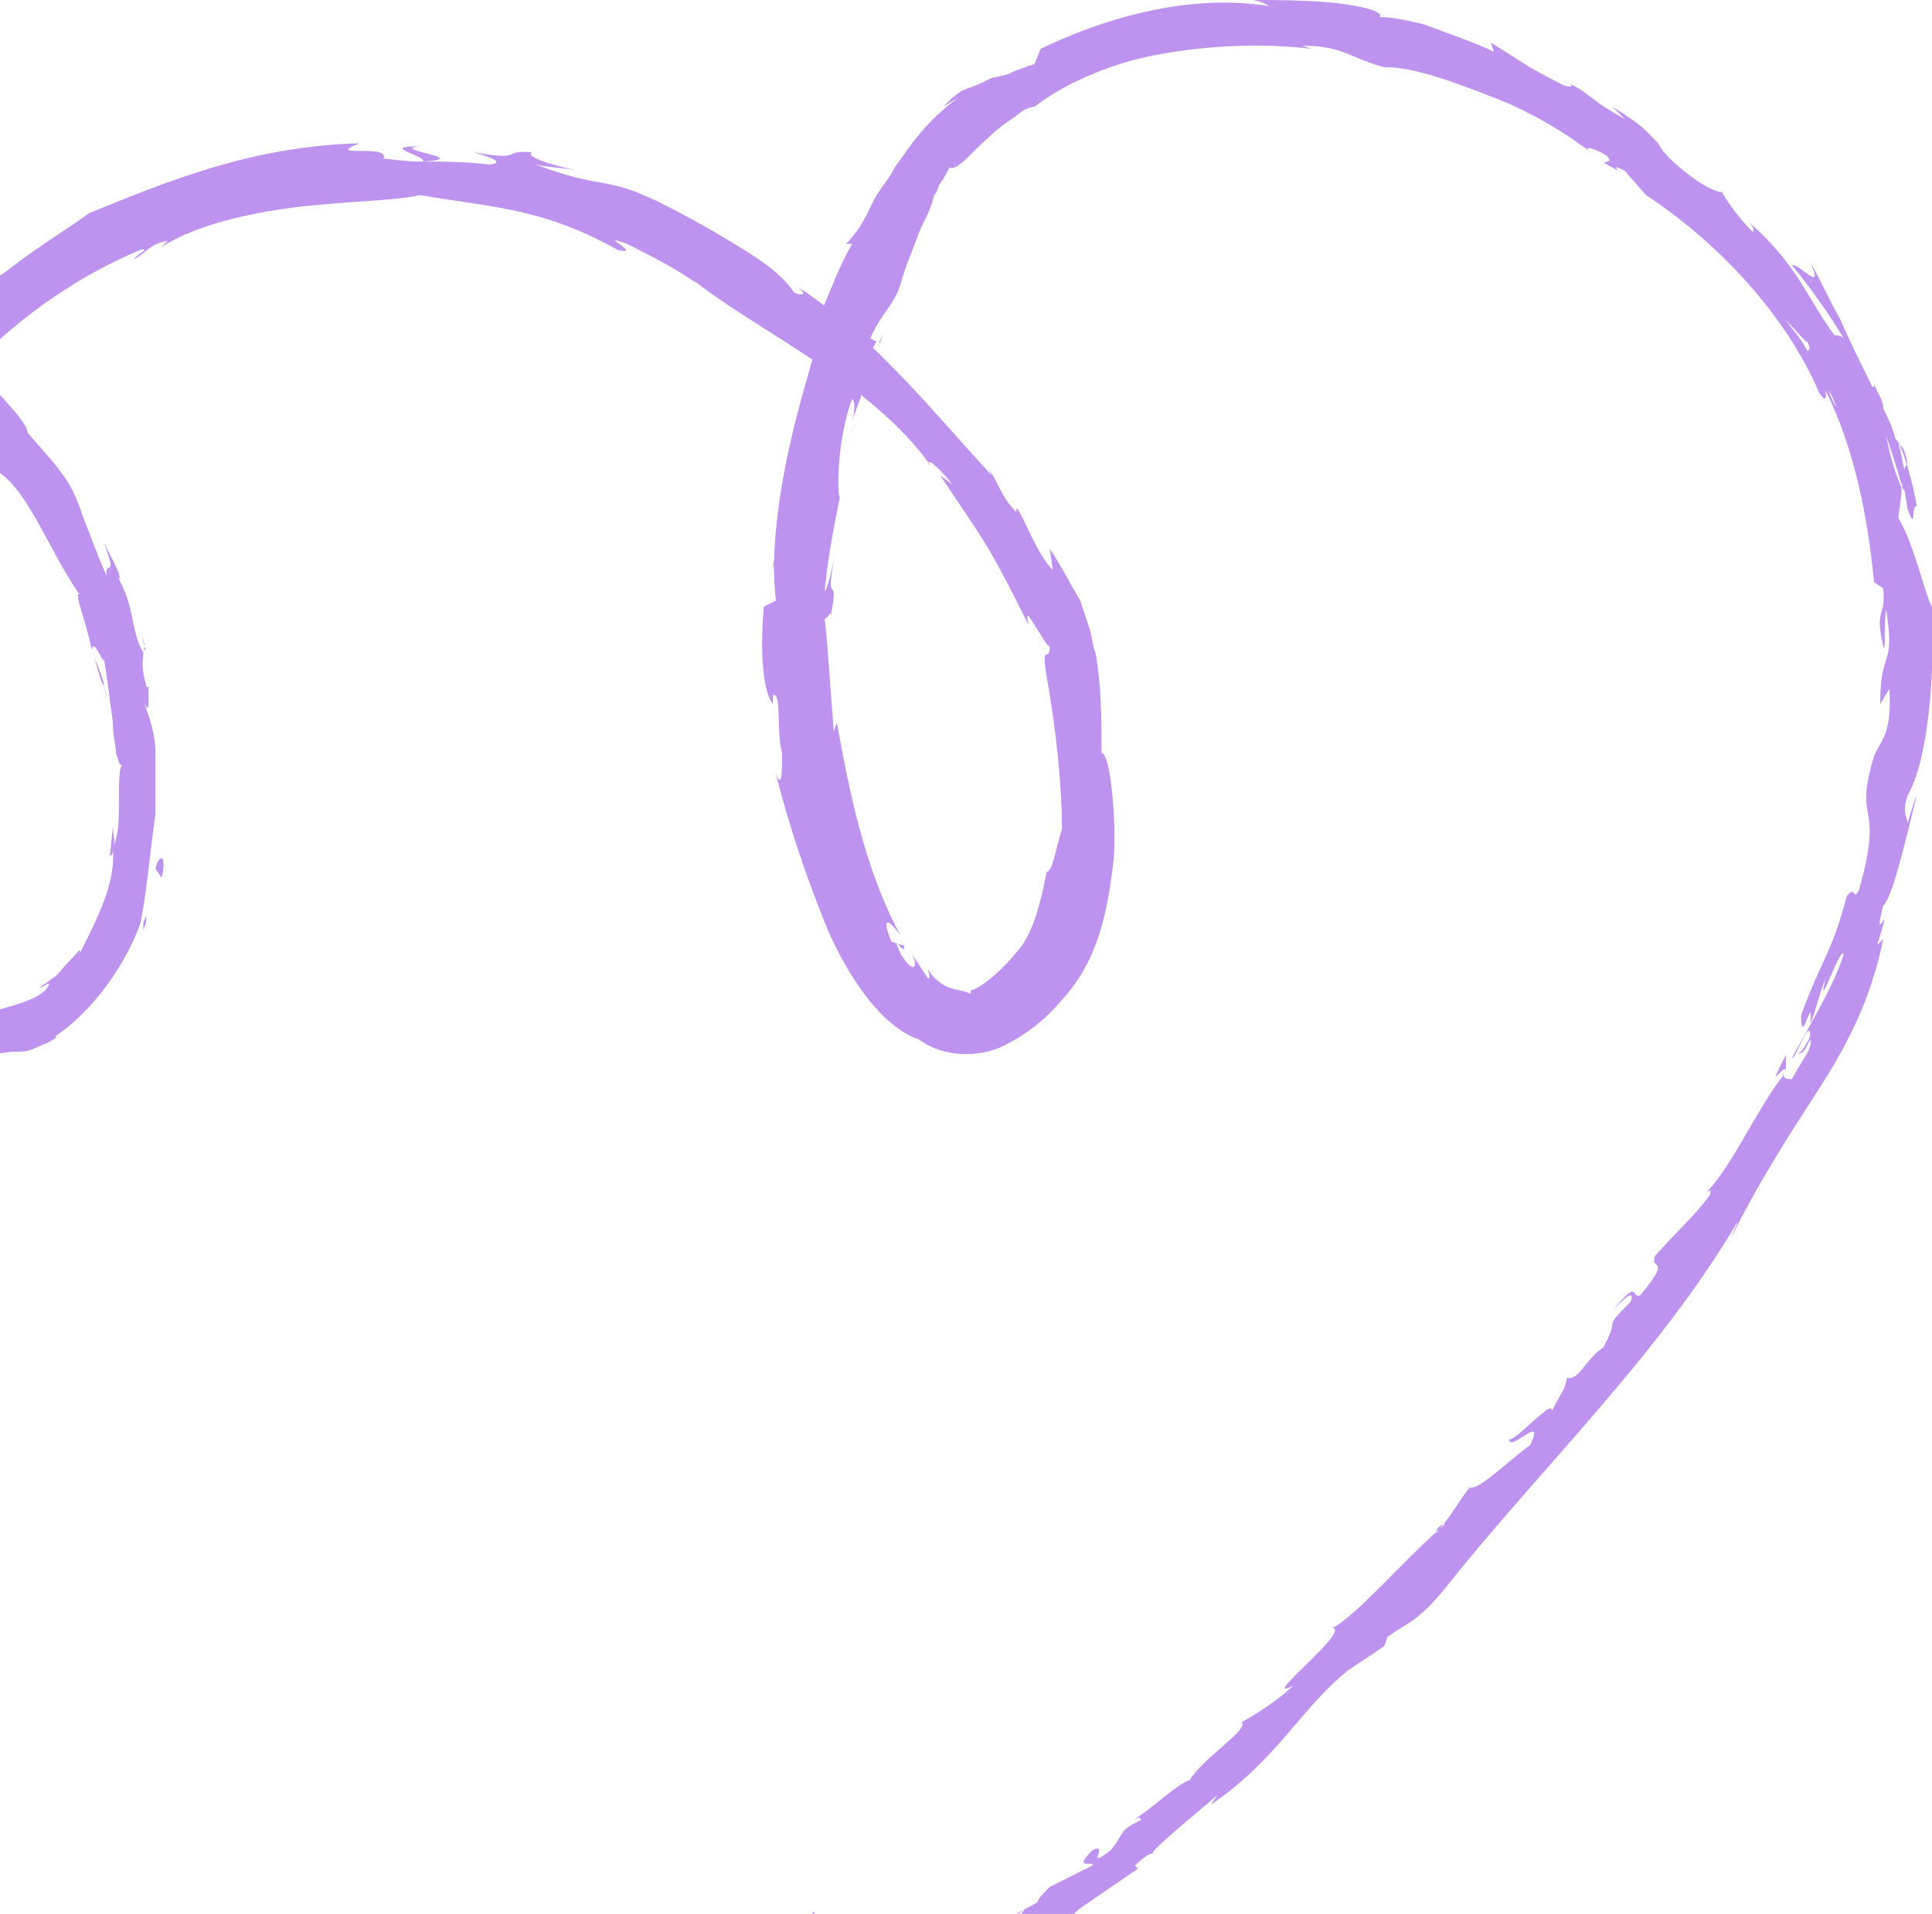 <?xml version="1.0" encoding="UTF-8"?> <svg xmlns="http://www.w3.org/2000/svg" width="108" height="107" viewBox="0 0 108 107" fill="none"> <g clip-path="url(#clip0_267_89676)"> <path d="M23.485 8.18C21.614 8.35 26.546 8.862 23.655 9.032C23.825 8.691 21.104 8.18 23.485 8.18Z" fill="#BE93EF"></path> <path d="M7.841 35.447C8.011 35.788 8.011 35.959 8.181 36.47C8.181 36.47 8.181 36.299 8.011 36.299C8.181 36.129 8.011 35.788 7.841 35.447Z" fill="#BE93EF"></path> <path d="M8.011 51.978C8.011 51.807 8.011 51.807 8.011 51.637C8.011 51.467 8.181 51.296 8.181 51.126C8.181 51.467 8.181 51.637 8.011 51.978Z" fill="#BE93EF"></path> <path d="M99.833 58.965C99.833 59.306 99.833 59.647 99.833 59.818C99.662 59.477 98.642 61.351 99.833 58.965Z" fill="#BE93EF"></path> <path d="M5.293 36.811L5.633 38.004C5.803 38.345 5.973 38.685 5.973 39.197C5.973 38.856 5.803 38.515 5.803 38.174C5.633 37.663 5.463 37.152 5.293 36.811Z" fill="#BE93EF"></path> <path d="M47.631 24.2L47.801 23.689C47.801 23.859 47.631 24.029 47.631 24.2Z" fill="#BE93EF"></path> <path d="M6.312 46.183C6.312 46.694 6.482 47.035 6.312 47.546C6.312 47.717 6.312 47.717 6.142 47.887L6.312 46.183Z" fill="#BE93EF"></path> <path d="M90.14 73.282C91.671 71.407 91.161 72.6 91.671 72.43C93.541 70.214 92.181 71.066 92.521 70.214C93.711 68.851 94.731 67.999 95.582 66.806C95.582 66.635 95.752 66.465 95.412 66.635C96.772 65.272 98.302 61.863 99.663 60.159C99.663 59.989 99.663 59.818 99.663 59.818C99.663 60.33 99.833 60.33 100.173 60.33C100.683 59.307 101.363 58.625 101.193 58.114C100.853 58.796 100.853 58.796 100.513 58.966C100.853 58.625 101.023 58.285 101.193 57.944C101.193 56.751 100.343 59.307 100.173 59.137C101.193 57.262 102.553 55.047 103.063 53.342C102.893 52.831 101.533 56.921 102.043 54.706C101.703 55.558 101.533 56.41 101.193 57.262C101.363 55.217 100.683 58.796 100.683 56.751C101.873 53.513 102.383 53.342 103.233 50.104C103.744 49.422 103.574 50.445 103.914 49.763C104.594 47.377 104.594 46.355 104.424 45.503C104.254 44.651 104.254 43.969 104.764 42.265C105.104 41.413 105.784 41.072 105.614 38.516L105.104 39.368C105.104 36.13 105.954 37.493 105.444 34.084C105.274 34.766 105.444 36.641 105.274 36.13C104.764 33.914 105.444 34.596 105.274 32.892L104.764 32.551C104.424 29.142 103.744 25.223 102.043 21.814C102.043 21.985 102.213 22.666 101.703 21.985C99.833 17.553 95.922 13.463 92.011 10.907L90.82 9.544C90.48 9.373 90.14 9.203 90.48 9.544C88.78 8.692 90.48 9.373 89.8 8.692C88.95 8.18 88.44 8.18 88.95 8.521C87.59 7.499 85.719 6.306 83.509 5.454C81.298 4.601 79.088 3.749 77.387 3.749L78.067 3.92C75.517 3.408 75.347 2.556 72.796 2.556L73.306 2.727C70.416 2.386 67.355 2.556 64.634 3.068C61.914 3.579 59.363 4.772 57.833 5.965C57.663 5.965 57.153 6.135 56.812 6.476C56.302 6.817 55.792 7.158 55.282 7.669C54.262 8.521 53.582 9.544 53.072 9.373C52.901 9.714 52.731 10.055 52.561 10.225C52.391 10.566 52.391 10.737 52.221 10.907C52.051 11.589 51.881 11.93 51.711 12.27C51.541 12.611 51.371 12.952 51.201 13.463C51.031 13.975 50.691 14.656 50.351 15.849C50.011 17.042 49.331 17.383 48.651 18.917L48.99 19.087C48.651 19.769 48.31 20.28 47.97 20.962C47.97 21.303 48.14 21.814 48.14 22.155L47.63 23.518C47.8 23.007 47.8 22.325 47.63 22.325C46.78 24.541 46.78 27.779 46.95 27.779C46.61 29.483 46.27 31.187 46.1 33.062C46.27 32.892 46.44 32.039 46.61 31.358C46.1 34.084 46.95 31.869 46.44 34.425C46.44 34.084 46.27 34.596 46.1 34.596C46.27 35.959 46.44 38.856 46.61 40.901L46.78 40.39C47.46 44.139 48.31 48.57 50.351 52.32C49.501 51.127 49.331 51.468 49.841 52.661C50.011 52.661 50.181 52.831 50.521 52.831C50.691 53.683 49.671 51.808 50.351 53.342C51.201 54.706 51.371 53.853 50.861 53.172C51.201 53.683 51.541 54.194 51.881 54.706C52.051 54.706 51.881 54.365 51.881 54.194C52.051 54.535 52.561 55.047 53.072 55.217C53.582 55.387 53.922 55.387 54.262 55.558V55.387C55.282 55.047 56.642 53.513 57.153 52.831C57.833 51.808 58.173 50.445 58.513 48.741C58.853 48.741 59.023 47.377 59.363 46.355C59.363 43.799 59.023 40.731 58.513 37.834C58.173 35.789 58.683 37.152 58.683 36.13C58.513 36.13 58.173 35.448 57.833 34.937C57.493 34.425 57.322 34.084 57.493 34.937C56.642 33.232 56.132 32.21 55.452 31.017C54.772 29.824 53.922 28.631 52.561 26.586C53.072 26.927 53.412 27.268 53.242 27.097C52.731 26.416 51.881 25.563 51.881 25.904L52.051 26.075C50.521 23.859 47.97 21.814 45.42 20.11C42.869 18.406 40.489 17.042 38.788 15.679L38.958 15.849C37.768 14.997 36.407 14.316 35.047 13.634C33.177 12.952 36.068 14.316 34.537 13.975C30.286 11.589 27.395 11.589 23.485 10.907C21.954 11.248 19.233 11.248 16.513 11.589C13.792 11.93 10.902 12.611 9.031 13.804L9.371 13.463C8.351 13.634 8.181 14.145 7.501 14.486C7.501 14.316 8.521 13.804 7.841 13.975C3.76 15.679 -0.151 18.576 -3.042 22.155C-5.933 25.734 -7.973 30.165 -9.163 34.425C-9.503 35.959 -10.014 36.47 -10.354 36.982C-10.694 37.493 -11.034 38.175 -11.034 40.39L-10.354 39.197C-11.714 45.673 -10.184 53.853 -4.742 56.58C-5.082 56.41 -4.912 56.239 -5.422 55.899C-4.912 56.069 -3.892 56.58 -2.872 56.751C-2.022 56.921 -1.171 57.092 -1.171 57.092C-0.321 56.921 -1.001 56.921 -0.491 56.58C0.529 56.239 2.399 55.899 2.74 55.047C2.74 54.876 2.399 55.217 2.229 55.217C2.399 55.047 2.74 54.876 2.91 54.706C3.25 54.535 3.42 54.194 3.76 53.853C4.27 53.342 4.61 52.831 4.44 53.342C5.46 51.297 6.48 49.422 6.31 47.377C6.65 46.696 6.65 45.673 6.65 44.821C6.65 43.799 6.65 42.947 6.821 42.776C6.65 42.776 6.65 42.606 6.48 42.094C6.48 41.754 6.31 41.072 6.31 40.39C6.14 39.197 5.97 37.663 5.8 36.811C5.8 37.322 5.29 35.618 5.12 36.3C4.78 34.596 4.1 33.062 4.44 33.232C2.569 30.506 1.549 27.268 -0.321 26.245C-3.552 21.985 -7.633 18.917 -12.054 16.531C-12.054 16.872 -10.864 17.553 -9.843 18.065C-8.653 18.747 -7.633 19.428 -7.973 19.599C-8.823 18.917 -9.673 18.235 -10.524 17.724C-11.374 17.213 -12.054 16.701 -12.904 16.19C-13.754 15.679 -14.435 15.338 -15.455 14.827C-16.305 14.486 -17.325 14.145 -18.346 13.634C-19.536 13.293 -17.835 14.145 -17.495 14.316C-21.746 12.441 -26.167 11.759 -30.248 11.078C-30.248 11.078 -29.738 11.248 -29.398 11.418C-30.248 11.248 -31.269 11.248 -31.099 11.078L-30.248 11.248C-28.888 10.907 -33.479 10.225 -33.649 10.055C-32.289 10.737 -37.73 10.225 -35.52 11.248C-36.03 11.248 -36.71 11.078 -36.54 10.907C-37.39 10.907 -37.56 11.078 -36.71 11.248C-39.601 11.248 -38.58 10.907 -41.301 11.248C-41.301 11.418 -40.791 11.418 -40.451 11.418C-41.131 11.248 -41.811 11.418 -42.661 11.418C-43.341 11.93 -44.192 11.93 -45.212 12.441C-45.042 12.441 -45.212 12.611 -44.702 12.441C-45.552 12.611 -46.402 12.952 -47.252 13.123C-48.103 13.293 -48.783 13.634 -49.633 13.804C-50.483 13.975 -51.163 14.316 -52.014 14.827C-52.354 14.997 -52.864 15.338 -53.204 15.508C-53.544 15.679 -54.054 16.02 -54.394 16.361C-53.034 16.02 -55.414 17.383 -55.244 17.894C-55.754 18.406 -56.264 18.917 -56.945 19.258L-56.435 18.406C-57.115 19.087 -57.795 19.599 -58.305 20.451C-58.815 21.132 -59.495 21.814 -59.665 22.666C-59.495 22.325 -59.155 21.814 -58.815 21.473C-59.155 21.985 -59.495 22.496 -59.665 23.007L-60.516 24.711L-59.835 22.837C-60.856 24.541 -60.346 22.325 -61.196 24.882C-61.026 24.37 -61.706 26.756 -61.706 27.949C-62.046 28.972 -62.216 29.824 -62.216 31.358C-62.046 31.699 -61.706 31.017 -61.536 31.358C-61.876 32.38 -61.536 35.959 -61.536 37.322C-61.536 36.982 -61.196 36.811 -61.196 36.982L-61.366 37.834C-61.026 38.686 -61.026 38.856 -60.856 38.686C-60.686 40.049 -60.686 39.879 -60.856 39.708C-61.026 39.538 -61.196 39.538 -60.516 41.072C-60.516 40.731 -60.516 40.901 -60.516 40.39C-60.005 41.924 -59.665 43.628 -59.155 44.992C-58.645 46.355 -57.795 47.718 -56.775 48.911C-55.924 49.252 -58.305 46.696 -57.285 47.377C-56.094 49.082 -54.734 50.956 -53.034 52.49C-51.503 54.024 -49.633 55.387 -47.593 55.899L-48.273 55.728C-48.103 56.069 -47.422 56.41 -46.402 56.41C-45.382 56.41 -44.362 56.239 -43.511 56.069C-44.022 56.239 -44.192 55.899 -44.022 55.899C-43.511 55.728 -43.001 55.387 -42.491 54.876C-41.981 54.365 -41.641 54.024 -41.471 53.172C-40.961 51.638 -40.791 49.763 -40.791 47.548L-40.961 48.059C-41.131 47.207 -41.131 46.014 -41.471 45.162C-41.981 44.139 -42.321 43.117 -42.831 42.265C-43.001 41.754 -43.511 40.901 -43.001 41.242C-43.852 40.049 -44.872 39.197 -45.722 38.175C-46.742 37.322 -47.593 36.13 -48.613 35.448C-50.483 33.744 -52.864 32.38 -55.414 31.869C-54.904 32.039 -54.224 32.551 -54.564 32.38C-55.244 32.039 -55.925 31.869 -56.605 31.528C-57.285 31.187 -57.965 31.017 -58.645 30.846C-58.305 30.676 -57.965 30.846 -57.115 30.846C-57.625 30.506 -58.815 30.165 -59.835 29.824C-57.965 30.506 -60.005 30.165 -60.856 30.335C-60.686 30.335 -61.026 30.165 -60.856 29.994C-62.046 30.165 -62.046 29.994 -62.216 29.824C-62.386 29.654 -62.726 29.313 -64.256 29.483L-64.086 29.654C-64.597 29.654 -65.277 29.483 -65.787 29.483C-66.297 29.483 -66.977 29.483 -67.657 29.483C-68.167 29.824 -66.467 29.654 -66.297 29.824C-67.147 29.824 -67.997 29.654 -68.847 29.654C-69.698 29.654 -70.548 29.654 -71.228 29.994C-70.548 29.994 -69.358 29.824 -68.677 29.824C-70.378 30.506 -70.548 30.335 -71.738 30.676H-71.568C-72.588 31.017 -73.439 31.187 -74.289 31.528C-74.119 31.358 -73.779 31.358 -73.609 31.187C-74.799 31.017 -75.819 31.358 -77.01 31.699C-78.03 32.21 -79.39 32.721 -80.75 33.232C-78.03 32.21 -80.24 33.232 -79.73 33.573C-80.24 34.084 -81.26 34.766 -80.92 34.596C-81.601 34.766 -81.941 35.278 -82.451 35.618C-82.961 35.959 -83.471 36.47 -84.321 36.982C-84.321 37.152 -85.511 38.004 -85.001 38.004C-86.362 39.027 -84.831 37.493 -85.001 37.493C-87.382 39.027 -89.252 42.435 -91.973 45.332C-94.013 48.059 -94.694 48.4 -96.394 51.297C-96.734 52.32 -95.544 50.615 -95.544 50.615C-96.054 52.32 -96.734 53.513 -97.414 55.047C-97.244 54.706 -97.244 55.047 -97.244 55.728C-97.754 56.921 -97.924 56.41 -98.264 58.114C-98.094 57.944 -97.754 57.603 -97.414 56.921C-97.924 58.455 -98.605 59.818 -98.945 61.352C-98.775 61.863 -98.435 60.5 -98.264 59.989C-98.435 60.841 -98.775 62.034 -98.945 63.056C-99.115 64.079 -99.285 64.931 -99.455 65.101V63.908C-99.455 64.59 -99.115 64.249 -99.115 63.738C-98.775 62.204 -98.945 61.523 -99.115 61.352L-99.455 62.545C-99.625 61.863 -99.455 60.67 -99.115 59.477C-98.605 58.285 -98.094 56.921 -97.754 55.728C-98.094 55.899 -98.264 56.239 -98.605 56.41C-98.264 55.728 -97.754 55.047 -97.414 54.194C-97.414 53.683 -97.584 53.172 -97.924 54.365C-97.584 52.661 -97.244 53.001 -96.904 51.638C-96.904 51.468 -96.904 51.468 -97.074 51.638L-96.224 50.104C-96.394 50.275 -96.394 49.763 -96.734 50.615C-95.714 47.718 -94.184 46.525 -93.844 45.332L-94.013 45.503C-92.823 43.799 -92.653 43.799 -92.653 43.969C-92.483 44.139 -92.483 44.31 -91.463 43.117C-91.293 42.435 -91.123 41.583 -90.953 40.901H-90.443C-90.103 40.561 -89.593 39.879 -89.933 39.879C-88.742 38.856 -89.933 40.22 -89.252 39.708C-88.742 38.856 -87.722 37.834 -86.702 36.982C-85.852 36.13 -85.001 35.448 -85.001 35.107C-84.321 34.937 -86.362 36.641 -84.491 35.278C-84.491 34.766 -83.981 34.425 -83.301 34.084C-82.961 33.914 -82.621 33.744 -82.281 33.403C-81.941 33.232 -81.43 32.892 -81.09 32.721C-81.771 32.721 -83.301 33.744 -81.771 32.551C-81.09 32.551 -80.41 32.039 -79.56 31.528C-78.71 31.017 -77.86 30.506 -77.01 30.165C-76.839 30.335 -75.989 30.165 -74.969 29.824C-73.779 29.483 -72.418 29.142 -71.058 28.972C-71.228 28.972 -69.868 28.631 -68.337 28.461C-67.487 28.461 -66.637 28.29 -65.787 28.29C-64.937 28.29 -64.086 28.29 -63.576 28.29C-63.406 28.461 -62.556 28.631 -61.706 28.801C-60.856 28.972 -59.665 29.142 -58.815 29.483C-58.815 29.142 -59.155 28.972 -60.175 28.631C-59.665 28.801 -58.985 28.972 -58.475 28.972C-58.135 29.313 -57.625 29.313 -56.435 29.824L-56.775 29.313C-55.584 29.654 -54.564 30.165 -53.374 30.676C-52.864 31.017 -52.184 31.187 -51.673 31.528C-50.993 31.869 -50.483 32.21 -49.803 32.551C-49.803 32.892 -52.354 32.039 -49.803 33.914C-49.633 33.914 -49.293 33.573 -49.973 33.062C-49.803 33.232 -49.293 33.744 -48.783 33.914C-49.123 33.573 -49.293 33.232 -49.633 32.892C-48.443 33.573 -49.123 33.573 -48.273 34.084C-48.103 33.914 -47.593 34.425 -47.593 34.255C-47.763 34.084 -48.443 33.744 -48.783 33.403C-48.273 33.744 -47.763 34.084 -47.252 34.425C-46.742 34.766 -46.402 35.107 -46.062 35.107C-46.232 35.107 -46.232 35.278 -45.722 35.959C-44.192 37.663 -44.872 36.3 -44.022 37.322C-43.852 37.834 -42.661 39.027 -43.001 39.197C-42.661 39.708 -42.491 39.879 -42.151 40.049C-41.981 40.39 -41.811 40.731 -41.471 41.242C-41.301 41.754 -40.961 42.435 -40.791 42.947C-40.451 43.969 -40.111 44.821 -40.621 44.139L-40.791 43.799V43.969C-40.451 44.992 -40.451 46.014 -40.451 47.037C-40.451 48.059 -40.451 49.082 -40.451 50.104C-40.451 51.127 -40.621 52.149 -40.961 53.172C-41.301 54.365 -42.151 55.047 -43.001 55.728V55.899C-44.192 56.58 -45.722 56.751 -46.912 56.41C-48.273 56.239 -49.293 55.728 -49.973 55.217C-50.653 54.876 -51.503 54.535 -51.333 54.876C-52.864 53.853 -52.864 53.683 -55.074 51.979C-53.884 53.342 -55.754 51.808 -53.714 53.342C-55.584 51.979 -56.094 51.638 -57.625 49.593C-57.285 50.445 -59.155 48.4 -59.665 47.377C-59.325 47.718 -58.815 48.23 -58.475 48.57C-59.155 47.548 -59.835 46.696 -60.346 45.673C-60.346 45.844 -60.346 46.184 -60.346 46.355C-61.026 45.332 -61.706 44.139 -61.876 43.117C-62.216 42.094 -62.386 41.072 -62.556 40.049C-62.726 39.027 -62.896 38.004 -63.066 37.152C-63.236 36.13 -63.576 35.278 -63.746 34.425C-63.576 33.744 -63.576 34.425 -63.406 35.107C-63.236 35.789 -63.066 36.47 -62.896 35.789C-63.236 34.766 -63.236 33.573 -63.576 32.551C-63.746 31.528 -63.916 30.846 -63.916 30.506C-63.746 27.268 -63.236 27.608 -62.386 24.541C-62.386 25.052 -62.216 25.393 -61.196 23.348C-60.346 21.303 -60.516 20.621 -61.366 21.814C-61.536 22.325 -61.706 22.496 -61.706 22.496C-62.046 23.177 -62.556 24.03 -62.386 23.177L-62.046 23.007C-61.876 22.496 -61.366 21.473 -61.196 20.621C-60.856 19.939 -60.516 19.428 -60.856 19.599C-59.665 18.235 -60.175 19.087 -60.856 20.28C-59.325 17.724 -58.135 16.531 -55.754 14.486C-56.094 14.827 -56.264 15.168 -55.924 14.997C-55.074 14.316 -54.564 13.975 -54.224 13.634C-53.884 13.463 -53.714 13.293 -53.544 13.293C-53.204 13.293 -53.034 13.293 -51.673 12.611C-50.313 11.589 -52.524 12.27 -49.633 11.248C-47.932 10.396 -49.463 10.737 -50.143 10.907C-49.463 10.737 -48.783 10.566 -48.273 10.225C-47.763 10.055 -47.082 9.885 -46.572 9.714C-45.552 9.373 -44.532 8.862 -43.852 8.692C-44.362 8.692 -44.872 8.692 -45.212 8.862C-44.362 8.692 -43.681 8.692 -43.001 8.521L-43.681 9.032C-42.831 8.862 -42.151 8.692 -42.151 8.521C-41.301 8.521 -42.661 9.203 -40.961 9.032C-39.941 8.692 -37.56 8.862 -37.22 8.521C-40.621 9.032 -36.88 8.01 -39.771 8.351C-39.261 8.351 -38.58 8.351 -37.73 8.18C-37.56 8.18 -37.9 8.18 -38.07 8.18C-34.669 7.669 -36.54 8.521 -33.139 8.521C-33.649 8.18 -32.289 8.18 -31.779 8.18C-33.139 8.01 -32.459 8.521 -31.269 8.692C-29.058 8.692 -28.888 9.032 -27.698 9.203L-29.058 9.032C-28.718 9.373 -27.528 9.373 -25.997 9.714C-26.337 10.225 -27.868 10.055 -27.358 10.055C-26.507 10.396 -25.657 10.396 -24.637 10.566C-23.617 10.737 -22.427 10.737 -21.406 11.248C-20.386 11.418 -21.236 10.907 -20.216 11.078C-17.665 12.1 -17.325 11.759 -14.775 12.782C-15.625 12.782 -15.795 12.611 -14.095 13.634C-15.455 12.952 -16.985 12.441 -18.346 11.759L-15.795 13.123C-17.155 12.611 -18.515 11.93 -19.196 11.759C-18.005 12.441 -18.005 12.27 -18.686 12.27C-16.815 12.441 -15.285 13.634 -13.244 14.316L-12.734 13.804C-11.884 14.145 -11.204 14.316 -10.524 14.656C-9.843 14.997 -9.163 15.508 -8.483 15.849C-7.123 16.701 -5.763 17.894 -3.892 18.917C-4.232 18.747 -4.742 18.406 -5.082 18.235C-4.742 18.747 -3.042 19.769 -2.022 20.791C-2.022 20.451 -1.171 20.962 -0.661 21.303C-0.831 21.303 1.549 23.518 1.549 24.2L2.74 25.563C3.93 26.927 4.27 27.779 4.61 28.801C4.95 29.654 5.29 30.676 5.97 32.21C5.8 31.187 6.65 32.551 5.8 30.335C6.31 31.358 6.821 32.21 6.65 32.38C6.821 32.721 7.161 33.403 7.331 34.255C7.501 35.107 7.671 35.959 8.011 36.47C8.011 36.982 7.841 37.152 8.181 38.345C8.181 38.516 8.351 38.345 8.351 38.345C8.181 38.345 8.521 40.39 8.011 39.197C8.351 40.049 8.691 41.072 8.691 42.094C8.691 43.117 8.691 44.31 8.691 45.503C8.351 47.889 8.181 50.104 7.841 51.638C6.991 54.024 5.12 56.58 3.08 57.944C3.25 57.944 3.08 58.114 3.42 57.773C2.91 58.285 2.229 58.455 1.889 58.625C1.549 58.796 1.209 58.796 0.869 58.796C0.359 58.796 -0.321 58.966 -2.022 59.137C-2.872 59.307 -2.532 59.477 -1.852 59.477C-1.341 59.477 -0.661 59.307 -1.171 59.477C-1.341 59.648 -1.682 59.818 -2.192 59.989C-2.702 59.989 -3.382 59.989 -4.062 59.818C-4.742 59.648 -5.422 59.477 -6.103 59.137C-6.443 58.966 -6.783 58.796 -7.123 58.796C-7.463 58.625 -7.803 58.455 -7.973 58.285L-7.463 58.625C-7.973 58.455 -8.313 58.114 -8.823 57.773C-9.163 57.432 -9.673 56.921 -10.014 56.41C-10.354 55.899 -10.694 55.217 -11.034 54.706C-11.374 54.024 -11.714 53.342 -12.054 52.661C-12.054 52.661 -12.054 52.831 -12.224 52.661C-12.394 51.638 -12.734 50.104 -12.904 48.57C-13.074 47.037 -13.244 45.332 -13.244 43.969C-13.584 44.821 -13.414 45.162 -13.754 44.651C-13.754 43.458 -13.244 44.992 -13.244 42.435C-13.414 41.583 -13.414 39.879 -13.754 39.538C-13.924 40.39 -13.924 41.072 -13.924 41.924C-14.264 40.731 -13.754 38.856 -13.584 37.663L-13.754 37.834C-13.074 34.255 -12.564 34.255 -11.204 30.676V31.187C-10.014 29.483 -10.864 29.483 -9.503 27.608L-9.673 26.756C-8.993 25.563 -6.783 22.666 -5.082 20.962C-6.273 21.814 -8.143 24.03 -9.333 25.563C-8.993 24.882 -8.313 23.859 -7.633 23.007C-6.953 22.155 -6.273 21.303 -5.933 21.132C-6.273 21.473 -6.783 21.985 -7.123 22.496C-5.763 21.303 -4.232 19.769 -2.192 17.894C-2.702 17.724 -1.511 16.361 0.359 15.168C2.059 13.804 4.1 12.611 4.95 11.93C9.541 10.055 14.132 8.18 20.084 8.01C18.043 8.862 21.784 8.01 21.444 8.862C22.804 9.032 23.314 9.032 23.314 9.032C24.675 9.032 26.035 9.032 27.395 9.203C28.586 9.032 26.375 8.521 26.545 8.521C29.436 9.032 27.905 8.351 29.776 8.521C29.266 8.692 30.626 9.203 32.327 9.544C31.476 9.373 30.796 9.373 29.946 9.203C31.816 9.885 32.667 10.055 33.687 10.225C34.537 10.396 35.557 10.566 37.258 11.589L36.068 10.907C37.088 11.418 38.788 12.27 40.489 13.293C41.339 13.804 42.189 14.316 42.869 14.827C43.549 15.338 44.059 15.849 44.399 16.361C44.739 16.531 45.25 16.531 44.569 16.02C48.821 18.747 52.731 23.689 55.452 26.586L55.282 26.245C55.792 26.927 55.962 27.779 56.812 28.631C56.812 28.461 56.812 28.29 56.982 28.631C57.322 29.142 58.003 31.017 58.853 31.869L58.683 30.676C59.363 31.699 59.873 32.721 60.383 33.573C60.553 34.084 60.723 34.596 60.893 35.107C61.063 35.618 61.063 36.13 61.233 36.47C61.574 38.345 61.574 40.049 61.574 42.094C62.084 42.094 62.424 46.014 62.254 48.059C61.914 50.956 61.404 53.683 59.363 55.899C58.513 56.921 57.493 57.773 56.132 58.455C54.772 59.137 52.731 59.137 51.371 58.114C49.331 57.432 47.46 54.706 46.27 51.979C45.08 49.082 44.059 46.014 43.379 43.287C43.719 44.139 43.719 43.117 43.719 42.094C43.379 40.901 43.719 38.686 43.209 38.856V39.368C42.529 38.516 42.529 35.789 42.699 33.914L43.379 33.573C43.039 31.017 43.549 27.438 44.229 24.541C44.91 21.473 45.93 18.917 45.93 17.383C46.44 16.19 46.95 14.827 47.63 13.634H47.29C48.14 12.782 48.48 11.93 48.821 11.248C49.161 10.566 49.671 10.055 50.011 9.373C50.861 8.18 51.711 6.817 53.582 5.454L52.731 5.965C53.242 5.454 53.582 5.113 54.092 4.942C54.602 4.772 54.942 4.601 55.282 4.431C55.622 4.261 56.132 4.261 56.472 4.09C56.812 3.92 57.322 3.749 57.833 3.579L58.173 2.727C62.084 0.852 66.675 -0.341 70.926 0.341C70.926 0.341 70.756 0.17 70.076 0C71.096 0 73.136 0 74.667 0.17C76.197 0.341 77.557 0.682 77.047 1.023C77.047 0.852 78.237 1.023 79.598 1.363C80.958 1.875 82.489 2.386 83.509 2.897L83.339 2.386C85.039 3.408 85.039 3.579 87.42 4.772C87.93 4.942 88.1 4.772 87.25 4.431C89.12 5.283 88.61 5.454 90.82 6.646L90.14 5.965C92.011 7.158 91.841 7.158 92.691 8.01C93.031 8.692 93.881 9.373 94.561 9.885C95.242 10.396 95.922 10.737 96.262 10.737C96.432 11.078 97.112 12.1 97.962 12.952C98.132 12.952 97.962 12.611 97.792 12.441C100.513 14.827 101.023 16.701 102.553 18.747C102.723 18.747 102.893 18.747 103.063 18.917C101.533 16.361 100.003 14.656 100.173 14.827C100.513 14.656 102.043 16.531 101.193 14.656C101.703 15.508 102.213 16.701 102.893 17.894C103.403 19.087 104.084 20.451 104.594 21.473C104.594 21.644 104.764 21.644 104.764 21.644V21.473C104.934 21.985 105.274 22.325 105.274 22.837C105.614 23.518 105.784 23.859 105.954 24.541C106.294 24.711 106.974 27.097 107.144 28.29C106.804 28.29 107.144 29.824 106.634 28.461C106.634 28.631 106.634 28.29 106.464 27.438C106.464 27.268 106.294 27.097 106.294 26.927C106.294 26.927 106.294 26.927 106.294 27.097C106.124 26.416 105.784 25.393 105.444 24.37C105.614 25.223 105.784 26.075 106.294 27.268C106.294 27.949 106.124 28.631 106.124 28.972C106.974 30.335 107.655 33.403 107.995 33.914C108.165 37.493 107.825 42.435 106.634 44.48C106.294 45.503 106.634 45.673 106.634 46.014C106.804 45.503 106.974 44.821 107.144 44.48C106.634 46.525 105.784 50.275 105.274 50.615C104.594 53.342 105.954 49.593 104.934 52.831L105.274 52.49C104.594 55.899 103.233 58.455 101.703 60.841C100.173 63.227 98.472 65.783 96.772 69.192C96.942 68.68 97.112 68.51 97.112 68.339C92.691 75.838 86.059 82.144 80.788 88.79C79.258 90.665 78.748 90.665 77.557 91.517L77.387 92.028L75.347 93.391C72.626 95.607 71.436 98.334 67.695 100.89L68.035 100.379C66.845 101.401 64.124 103.617 64.464 103.617C64.294 103.617 63.954 103.787 63.444 104.299L63.614 104.469L60.383 106.685C58.003 108.73 61.233 107.025 57.833 109.923C56.472 110.945 53.752 112.308 54.092 111.797C54.602 111.456 55.452 110.604 55.282 110.434L54.092 111.286C53.582 110.945 52.221 111.115 54.942 108.559L56.812 107.366L57.322 106.685L55.622 108.048C56.472 107.025 57.153 106.855 58.003 106.344C58.003 106.173 58.343 105.832 58.683 105.492L61.063 104.299C61.233 103.958 59.873 104.639 61.063 103.446C62.084 102.935 60.553 104.639 62.084 103.446C62.934 102.424 62.424 102.424 63.784 101.742C63.784 101.572 63.614 101.572 63.104 101.913C64.294 101.231 65.825 99.697 66.505 99.527C67.185 98.334 69.906 96.63 69.395 96.289C69.736 96.118 71.436 95.096 72.286 94.244C70.246 95.266 75.517 91.176 74.497 91.006C75.857 90.324 78.578 87.086 80.788 85.211C80.618 85.211 80.278 85.382 80.278 85.722C81.298 84.53 81.468 84.018 82.148 83.166C82.659 83.337 84.359 81.632 85.549 80.78C86.399 78.906 84.359 81.291 84.359 80.439C84.529 80.78 86.91 78.053 86.74 78.906C87.42 77.542 87.42 77.883 87.59 77.031C88.27 77.201 88.61 76.008 89.63 75.327C90.65 73.452 89.46 74.475 91.161 72.77C91.501 71.748 90.14 73.282 90.14 73.282ZM102.213 21.814C102.383 22.325 102.553 22.666 102.723 22.837C102.553 22.666 102.553 22.325 102.213 21.814ZM99.833 17.894C100.173 18.406 100.683 18.917 101.023 19.599C101.193 19.599 101.193 19.428 101.023 19.087C101.023 19.258 100.343 18.406 99.833 17.894ZM106.634 25.904C106.464 25.052 106.294 24.882 106.124 24.882C106.294 25.223 106.294 25.734 106.464 26.245C106.464 26.245 106.464 26.245 106.464 26.416C106.464 26.245 106.464 26.075 106.634 25.904Z" fill="#BE93EF"></path> <path d="M106.466 27.439C106.466 27.609 106.466 27.609 106.466 27.779C106.466 27.609 106.466 27.439 106.466 27.439C106.296 27.268 106.296 27.098 106.296 27.098C106.466 27.268 106.466 27.268 106.466 27.439Z" fill="#BE93EF"></path> <path d="M49.164 19.256V19.086L49.334 18.745L49.164 19.256Z" fill="#BE93EF"></path> <path d="M9.033 49.082L8.693 48.571C8.863 47.719 9.373 47.719 9.033 49.082Z" fill="#BE93EF"></path> <path d="M43.38 31.017C43.38 31.358 43.209 31.699 43.209 32.04C43.209 31.358 43.38 30.847 43.55 30.165L43.38 31.017Z" fill="#BE93EF"></path> <path d="M45.762 107.196C45.592 107.196 45.762 107.366 45.762 107.196C46.102 107.537 45.762 107.537 45.592 107.537L45.762 107.707C45.762 107.877 45.592 107.707 45.762 107.877H45.932V108.048L46.102 107.877V108.048L46.272 107.877C46.272 107.877 46.442 107.707 46.272 107.707C46.442 107.707 46.272 107.877 46.442 107.877C46.442 108.048 46.272 108.048 46.272 108.218L46.612 107.877L46.442 108.048C46.442 108.218 46.442 108.048 46.272 108.218C46.442 108.218 46.272 108.389 46.442 108.218C46.442 108.389 46.272 108.218 46.272 108.389C46.442 108.218 46.272 108.389 46.442 108.389C46.612 108.218 46.442 108.218 46.612 108.218C46.442 108.389 46.782 108.218 46.782 108.389L46.612 108.559C46.612 108.559 46.612 108.559 46.612 108.73H46.782C46.612 108.9 46.782 108.9 46.782 108.9C46.952 108.9 46.952 108.73 46.952 108.73C46.952 108.73 46.952 108.73 46.952 108.9L47.122 108.73V108.9C46.952 109.07 46.782 109.07 46.782 109.241L46.952 109.07V108.9C46.952 108.9 46.952 108.9 46.952 109.07C46.952 109.07 46.952 109.07 47.122 108.9H47.292L47.122 109.07C47.122 109.07 47.292 109.07 47.292 108.9C47.292 108.9 47.292 108.9 47.292 109.07C47.292 109.07 47.292 109.07 47.462 109.07V109.241C47.462 109.241 47.462 109.241 47.462 109.411C47.462 109.411 47.633 109.411 47.633 109.582V109.752H47.803V109.922C47.803 109.922 47.973 109.922 47.803 110.093C47.973 109.922 47.973 110.093 47.973 110.093H47.803L47.973 109.922C48.143 109.922 47.803 110.263 48.143 110.093C48.143 110.263 47.973 110.093 47.973 110.263L48.313 110.093C48.483 110.093 48.143 110.263 48.313 110.263L48.143 110.434C48.143 110.434 48.313 110.263 48.483 110.263C48.483 110.263 48.483 110.263 48.483 110.093H48.653C48.653 110.093 48.653 110.093 48.483 110.093C48.653 110.093 48.483 110.093 48.653 110.263H48.483C48.653 110.263 48.483 110.434 48.483 110.434C48.653 110.434 48.653 110.263 48.653 110.434L48.823 110.263C48.823 110.434 48.993 110.263 48.993 110.263H48.823L48.653 110.434C48.653 110.434 48.653 110.604 48.823 110.434C48.653 110.434 48.993 110.263 48.993 110.263C49.163 110.263 48.823 110.434 48.993 110.434H49.163L48.993 110.604C49.163 110.604 48.993 110.604 48.993 110.775C48.993 110.775 48.993 110.775 48.993 110.945H49.163L49.333 110.775C49.333 110.945 49.503 110.775 49.503 110.945C49.333 110.945 49.333 110.945 49.333 111.115V110.945L49.163 111.115V110.945C49.163 111.115 49.163 110.945 48.993 111.115C49.163 110.945 48.993 111.286 49.163 111.286L49.333 111.115C49.503 111.115 49.333 111.286 49.503 111.286C49.333 111.286 49.503 111.286 49.503 111.456C49.503 111.456 49.673 111.456 49.673 111.286C49.673 111.286 49.673 111.286 49.503 111.456H49.673C49.843 111.456 49.503 111.797 49.503 111.797C49.503 111.627 49.673 111.627 49.673 111.627V111.797L49.503 111.968C49.503 111.968 49.503 111.968 49.333 112.138C49.673 111.968 49.503 112.308 49.673 112.138V112.308C49.843 112.308 49.503 112.479 49.673 112.479C49.843 112.479 49.673 112.308 49.843 112.308C50.183 112.138 49.843 112.479 50.013 112.308C50.183 112.308 50.013 112.479 50.013 112.479C50.183 112.479 50.183 112.649 50.183 112.649C50.353 112.479 50.183 112.649 50.353 112.479L50.183 112.649C50.183 112.649 50.353 112.649 50.523 112.479C50.693 112.308 50.523 112.479 50.693 112.479C50.693 112.479 50.523 112.649 50.693 112.82C50.523 112.99 50.863 112.82 50.693 112.99L50.863 112.82C50.863 112.82 50.693 112.99 50.693 113.16C50.863 112.99 50.863 112.99 50.863 112.82C50.863 112.82 50.863 112.82 50.863 112.99C50.693 113.16 50.693 113.16 50.693 113.331C51.033 112.99 50.863 113.331 51.203 113.16C51.203 113.331 51.373 113.331 51.373 113.501C51.033 113.672 51.373 113.501 51.203 113.672H51.373C51.544 113.672 51.373 113.672 51.544 113.501H51.714C51.544 113.501 51.544 113.672 51.714 113.672H51.544C51.544 113.842 51.883 113.501 51.714 113.672V113.501C51.714 113.501 51.883 113.672 51.714 113.842C51.714 113.842 51.883 113.842 51.883 113.672C52.054 113.672 51.883 114.013 52.054 114.013C52.054 114.013 51.883 114.183 52.054 114.183V114.353C52.224 114.353 52.054 114.694 52.054 114.694C52.224 114.524 52.394 114.524 52.394 114.524C52.564 114.694 52.394 114.865 52.394 115.035C52.564 114.865 52.564 115.206 52.734 115.206L52.564 115.376C52.564 115.376 52.564 115.546 52.734 115.376C52.904 115.206 52.904 115.376 52.904 115.376L52.734 115.546C53.074 115.376 52.734 115.887 53.074 115.717V115.887L53.244 115.717C53.244 115.717 53.414 115.717 53.414 115.887C53.414 115.887 53.244 116.058 53.244 116.228C53.074 116.058 52.904 116.058 52.734 115.887L53.244 116.228L53.584 116.569C53.584 116.569 53.074 116.399 52.734 116.228C52.564 116.228 52.734 116.399 52.564 116.399C52.564 116.399 52.394 116.569 52.564 116.569L52.394 116.739C52.564 116.569 52.734 116.569 52.904 116.569C52.904 116.739 52.904 116.739 52.734 116.91C52.734 116.91 52.734 116.91 52.904 116.91C52.904 116.91 52.904 117.08 52.734 117.08C52.904 117.08 52.904 116.91 52.904 117.08C53.244 117.08 52.734 117.591 53.074 117.421C53.414 117.421 53.244 117.932 53.584 117.932V118.103H53.754L53.584 118.273C53.584 118.444 53.924 118.103 53.924 118.444H53.754C53.754 118.444 53.754 118.614 53.924 118.444V118.614C54.094 118.614 54.264 118.444 54.264 118.444L54.094 118.614C54.094 118.614 54.094 118.614 53.924 118.614C53.754 118.784 53.584 118.955 53.244 118.955L53.414 118.784H53.244C53.074 118.784 53.244 118.784 53.244 118.614H53.074C53.074 118.614 53.244 118.614 53.244 118.444L53.074 118.273C53.074 118.273 53.244 118.444 53.074 118.444V118.273C53.074 118.444 53.074 118.444 53.074 118.444V118.614C53.074 118.614 52.904 118.614 52.904 118.444C52.904 118.614 52.734 118.444 52.734 118.614L52.564 118.444C52.734 118.614 52.394 118.444 52.564 118.784C52.394 118.614 52.224 118.784 52.054 118.614C52.054 118.614 52.054 118.784 51.883 118.784C51.883 118.614 51.714 118.614 51.544 118.444C51.544 118.614 51.544 118.444 51.544 118.614C51.544 118.444 51.544 118.614 51.373 118.444C51.373 118.614 51.373 118.614 51.203 118.614C51.203 118.784 51.373 118.784 51.373 118.784C51.203 118.784 51.203 118.614 51.203 118.444C51.033 118.444 51.203 118.614 51.203 118.784C51.033 118.784 51.033 118.614 50.863 118.614C50.693 118.444 50.523 118.614 50.523 118.444C50.523 118.273 50.523 118.273 50.523 118.103C50.523 118.103 50.353 117.932 50.353 118.103C50.353 118.273 50.523 118.103 50.523 118.273C50.353 118.273 50.183 118.103 50.183 118.273C50.183 118.444 50.353 118.273 50.353 118.444L49.843 119.296C49.843 119.637 49.843 119.296 49.843 119.637C49.673 119.807 49.673 119.637 49.503 119.637C49.503 119.466 49.503 119.466 49.333 119.466C48.993 119.296 49.333 119.977 48.993 119.807C48.993 119.637 48.823 119.466 48.823 119.637L48.993 119.807C48.823 119.807 48.823 119.466 48.653 119.637H48.823C48.823 119.807 48.653 119.466 48.653 119.637V119.807C48.483 119.807 48.313 119.807 48.143 119.807V119.977C47.973 119.977 47.633 120.148 47.462 120.318L47.292 120.148C47.292 120.148 47.292 120.148 47.292 120.318C47.122 120.148 46.782 120.148 46.612 120.318C46.442 120.489 46.442 119.977 46.272 120.148C45.932 120.318 45.762 120.148 45.592 120.489C45.592 120.318 45.422 120.659 45.252 120.318C45.082 120.489 45.252 120.489 44.912 120.659L44.742 120.489V120.659L44.572 120.489V120.659C44.572 120.659 44.572 120.659 44.572 120.489C44.402 120.489 44.402 120.659 44.402 120.659L44.062 120.489C44.062 120.489 44.062 120.659 43.892 120.489V120.318C43.892 120.489 43.722 120.489 43.551 120.489V120.659C43.382 120.659 43.212 120.659 42.871 120.659V120.318V120.489H42.701C42.701 120.489 42.701 120.489 42.701 120.659C42.701 120.659 42.531 120.83 42.531 120.659C42.361 120.659 42.191 120.659 42.021 120.659C42.021 120.489 41.851 120.489 41.851 120.489C41.681 120.489 41.511 120.659 41.341 120.659C41.171 120.659 41.341 120.489 41.171 120.489C41.171 120.659 41.001 120.659 41.171 120.659C41.001 120.659 40.831 120.659 40.661 120.489C40.661 120.489 40.661 120.489 40.661 120.318C40.661 120.318 40.491 120.318 40.491 120.489C40.321 120.318 40.151 120.489 39.981 120.489C39.811 120.489 39.641 120.659 39.471 120.489L39.3 120.318C39.13 119.807 38.79 119.296 38.79 118.784C38.79 118.614 39.3 118.614 39.13 118.444H38.961C39.13 118.103 39.13 117.591 39.3 117.421H39.13C38.961 117.251 39.13 117.08 39.3 117.251C39.3 117.251 39.13 117.251 39.13 117.08C39.13 116.91 39.3 116.91 39.3 116.91C39.3 116.91 39.3 116.739 39.471 116.739C39.471 116.569 39.641 116.569 39.641 116.399C39.811 116.399 39.641 116.228 39.811 116.228C39.641 116.058 39.641 115.887 39.811 115.887C39.811 115.887 39.811 115.717 39.641 115.717C39.641 115.717 39.811 115.546 39.811 115.717C39.641 115.376 40.151 115.546 39.811 115.206C39.981 115.035 40.151 114.865 40.321 114.694C40.151 114.524 40.151 114.865 39.981 114.865C40.151 114.694 40.491 114.694 40.491 114.524H40.321C40.491 114.353 40.491 114.183 40.661 114.013C40.661 114.013 40.661 113.842 40.831 114.013C41.001 114.183 41.171 114.013 41.341 114.013C41.001 114.013 41.341 113.842 41.001 113.672H41.171C41.171 113.672 41.171 113.672 41.001 113.672C41.171 113.501 41.171 113.672 41.171 113.501C41.171 113.501 41.171 113.501 41.001 113.501C41.171 113.501 41.171 113.501 41.171 113.331C41.341 113.16 41.511 113.16 41.511 112.99C41.341 112.99 41.511 112.82 41.341 112.82H41.511C41.511 112.649 41.681 112.649 41.681 112.649H41.511L41.681 112.479V112.649C41.851 112.649 41.851 112.82 41.851 112.649C41.851 112.649 41.851 112.649 41.851 112.479C41.851 112.479 42.021 112.479 42.021 112.308C42.021 112.308 41.851 112.308 41.851 112.138C42.021 112.138 42.021 111.968 42.191 111.968C42.191 111.968 42.191 111.968 42.021 111.797C42.021 111.627 42.191 111.968 42.191 111.797C42.191 111.627 42.361 111.627 42.361 111.456C42.191 111.286 42.191 111.627 42.191 111.456C42.361 111.286 42.531 111.115 42.701 110.945C43.041 111.115 42.701 110.775 42.871 110.775H42.701C42.701 110.604 42.871 110.604 43.041 110.434C43.041 110.263 43.041 110.263 43.212 110.093H43.382C43.212 109.582 43.892 109.752 43.722 109.411L43.892 109.241C44.062 109.241 43.892 109.241 44.062 109.411H44.232C44.062 109.411 44.062 109.241 44.062 109.241C44.062 109.241 44.062 109.241 44.232 109.241C44.062 109.07 44.402 109.411 44.402 109.07C44.402 109.07 44.572 109.07 44.572 108.9C44.402 108.73 44.402 108.9 44.402 108.9C44.402 108.9 44.742 108.9 44.572 108.73C44.572 108.73 44.572 108.73 44.402 108.73C44.232 108.559 44.402 108.559 44.402 108.559V108.389C44.742 108.559 44.572 108.218 44.912 108.218C44.572 108.218 44.742 108.218 44.572 108.048V107.877C44.742 107.877 44.572 107.707 44.742 107.707C44.742 107.707 44.742 107.707 44.572 107.537C44.572 107.537 44.572 107.537 44.742 107.707C44.912 107.707 44.742 107.366 45.082 107.366C45.252 107.196 45.422 107.366 45.592 107.196H45.422C45.422 107.025 45.422 107.025 45.592 107.025C45.592 107.025 45.592 107.025 45.422 106.855C45.422 107.366 45.592 107.366 45.762 107.196C45.762 107.196 45.592 107.366 45.592 107.196C45.592 107.196 45.592 107.196 45.762 107.196ZM52.904 118.614C52.904 118.444 53.074 118.444 52.904 118.614ZM52.224 117.762C52.224 117.932 52.224 117.932 52.224 117.762ZM52.054 117.762C52.054 117.932 52.054 117.932 52.054 117.762C52.224 117.762 52.224 117.762 52.224 117.762C52.394 117.591 52.224 117.762 52.054 117.762ZM48.313 118.784C48.143 118.784 48.143 118.784 48.313 118.784ZM52.564 116.058C52.394 116.058 52.394 116.058 52.564 116.058ZM52.054 116.058C52.224 115.887 52.224 115.887 52.054 116.058C52.224 116.058 52.224 116.058 52.224 116.058C52.394 116.058 52.224 115.887 52.054 116.058C52.224 116.058 52.224 116.058 52.224 116.058C52.224 115.887 52.224 115.887 52.054 116.058ZM52.394 115.887C52.564 115.887 52.564 115.887 52.394 115.887C52.224 115.717 51.883 115.546 51.883 115.546L52.394 115.887Z" fill="#BE93EF"></path> </g> <defs> <clipPath id="clip0_267_89676"> <rect width="108" height="107" fill="white" transform="matrix(-1 0 0 1 108 0)"></rect> </clipPath> </defs> </svg> 